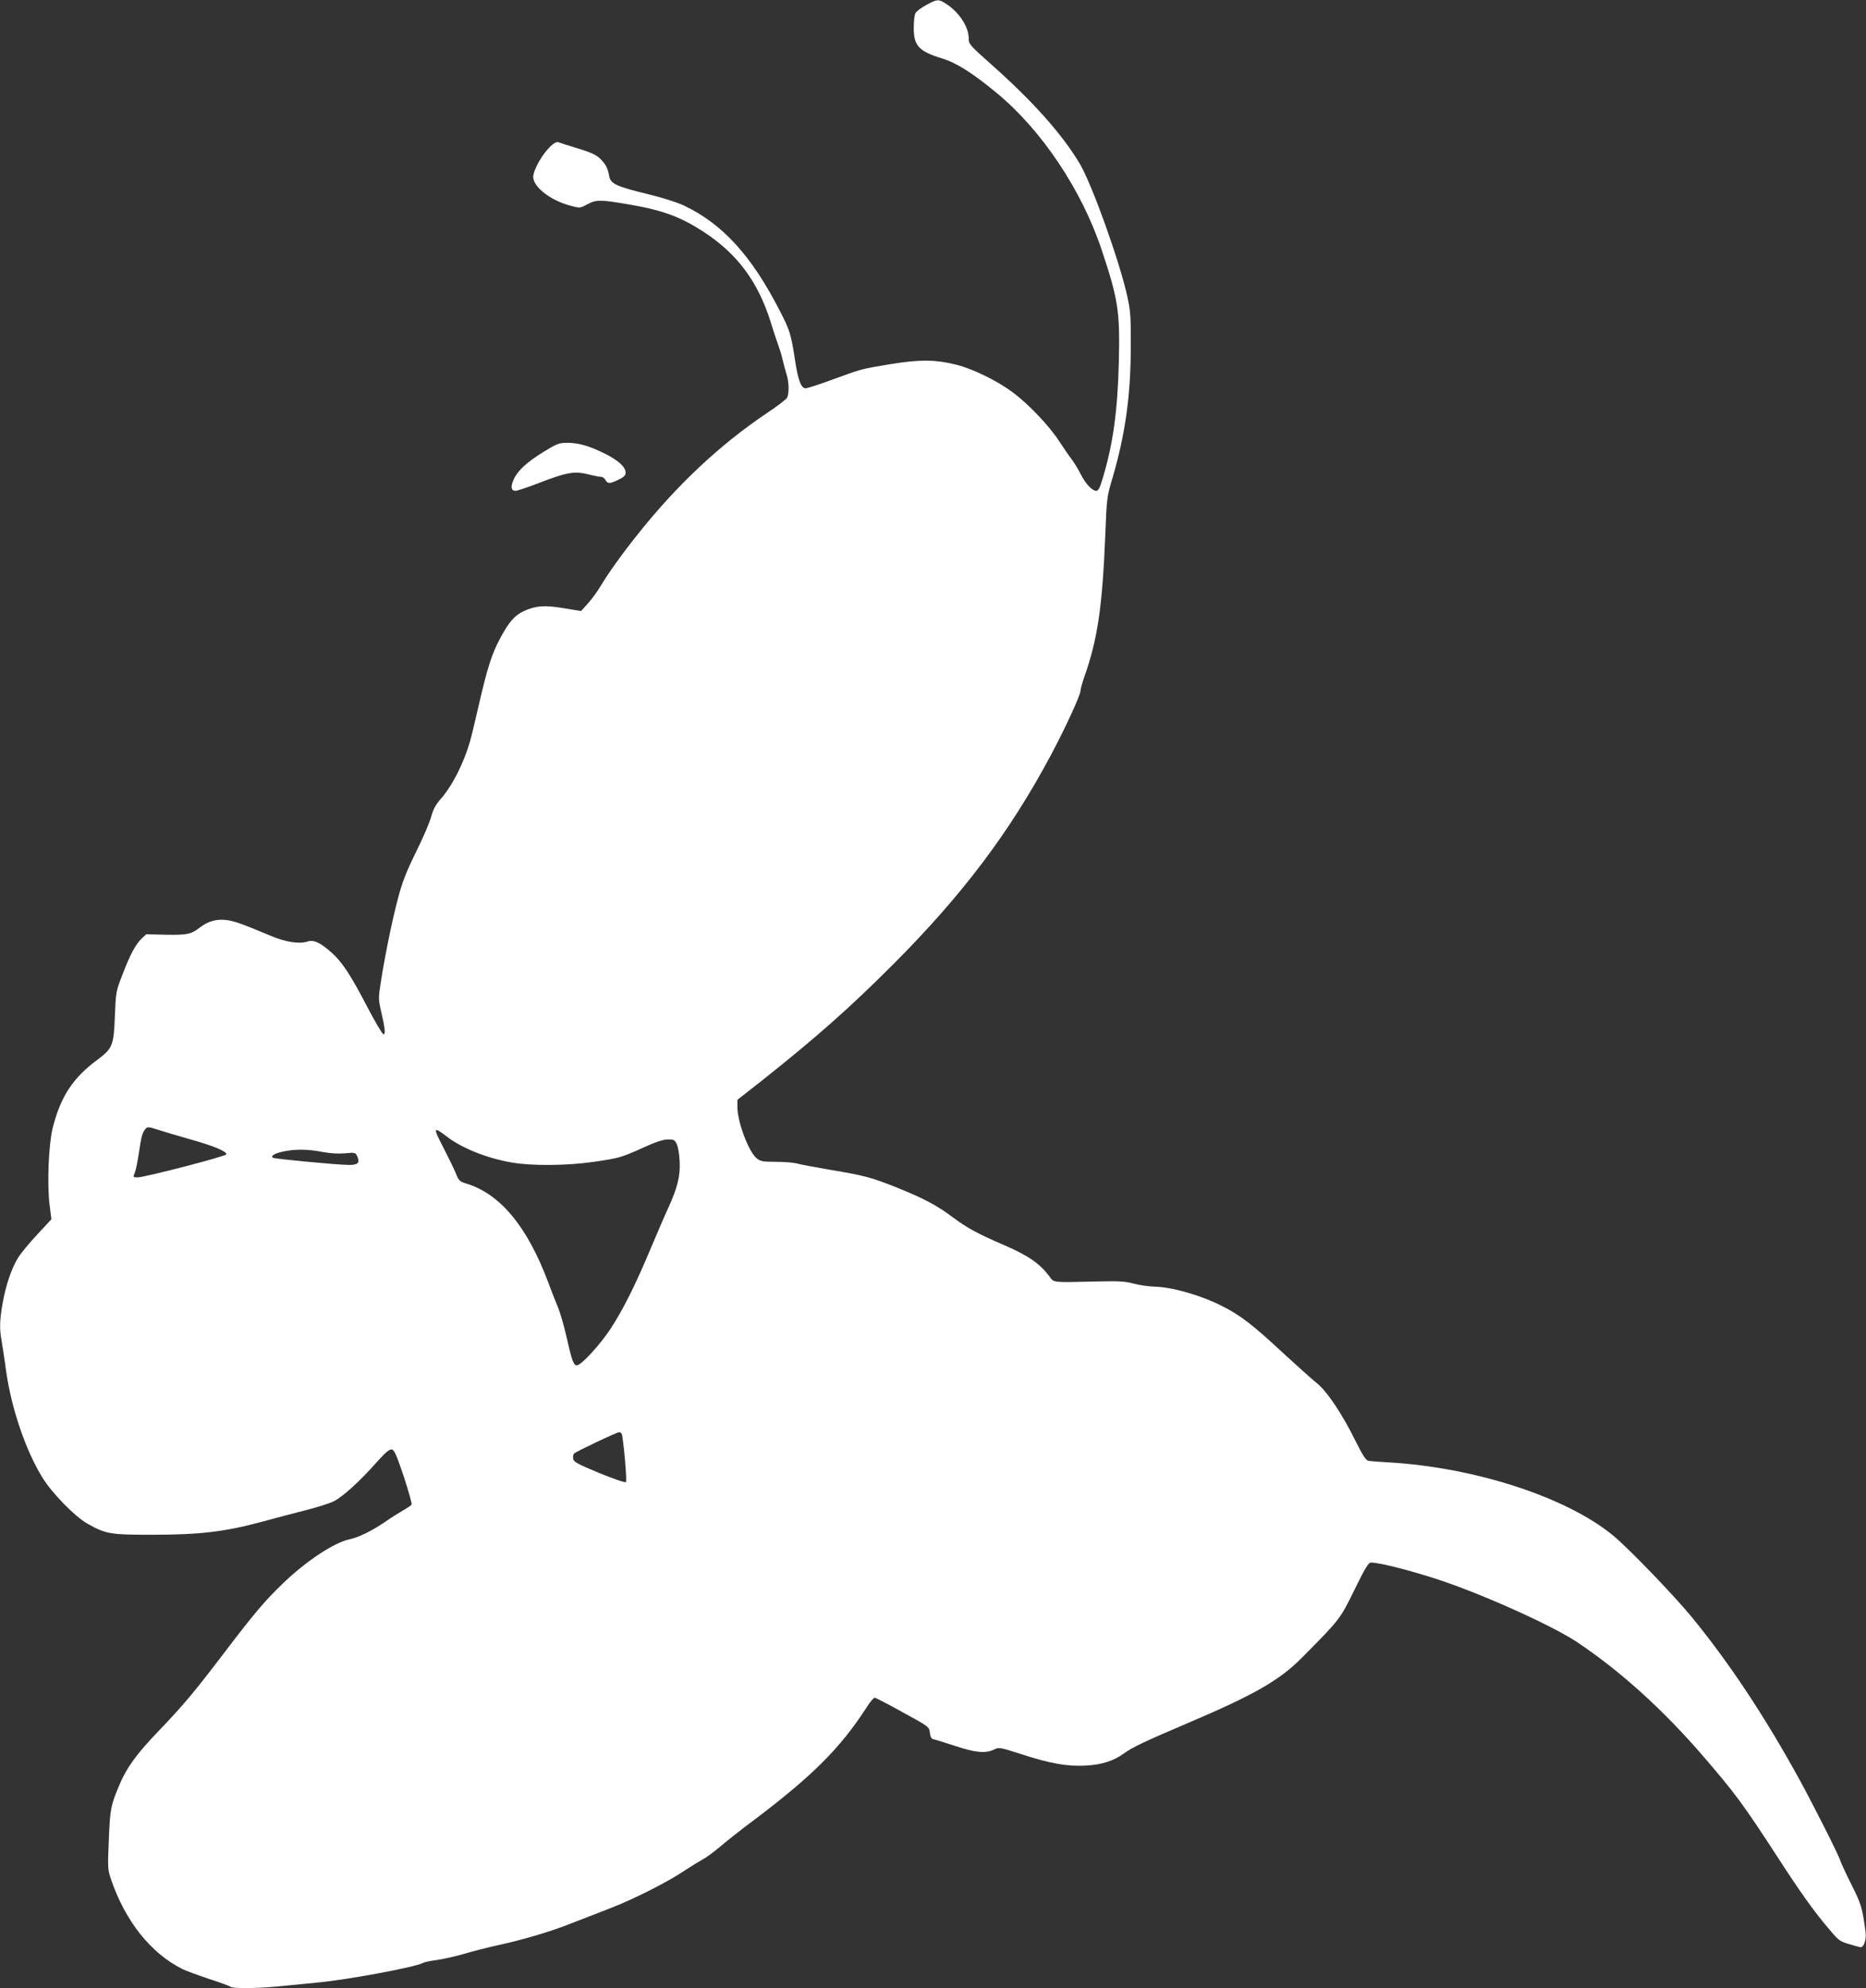 <?xml version="1.0" standalone="no"?>
<!DOCTYPE svg PUBLIC "-//W3C//DTD SVG 20010904//EN"
 "http://www.w3.org/TR/2001/REC-SVG-20010904/DTD/svg10.dtd">
<svg version="1.0" xmlns="http://www.w3.org/2000/svg"
 width="1202pt" height="1280pt" viewBox="0 0 1202 1280"
 preserveAspectRatio="xMidYMid meet">
<rect x="0" y="0" width="1202" height="1280" fill="#333333" stroke="none"/>
<g transform="translate(0,1280) scale(0.1,-0.1)"
fill="#ffffff" stroke="none">
<path d="M5967 12768 c-32 -17 -63 -41 -70 -52 -6 -12 -11 -52 -11 -91 -1
-119 31 -155 182 -201 94 -29 197 -94 354 -224 289 -239 547 -625 675 -1010
106 -318 118 -394 110 -725 -8 -311 -37 -522 -103 -742 -19 -65 -29 -83 -43
-83 -26 0 -69 46 -101 110 -15 30 -41 72 -56 92 -16 20 -51 72 -79 114 -63 99
-197 240 -300 317 -97 73 -253 150 -361 178 -134 34 -236 36 -425 5 -194 -32
-183 -29 -377 -100 -84 -31 -162 -56 -173 -56 -28 0 -48 53 -66 170 -28 183
-35 204 -103 335 -181 351 -366 553 -613 671 -44 21 -142 52 -237 75 -202 49
-237 66 -246 116 -8 46 -20 71 -48 101 -29 33 -62 49 -169 81 -51 16 -100 31
-109 35 -36 16 -143 -123 -162 -210 -15 -67 102 -163 241 -199 60 -16 61 -15
109 11 57 30 84 29 281 -5 206 -36 320 -79 466 -174 217 -142 349 -319 432
-582 20 -66 44 -136 51 -155 7 -19 19 -57 25 -85 6 -27 18 -69 25 -93 17 -51
18 -125 4 -153 -6 -10 -64 -55 -129 -98 -303 -203 -581 -464 -833 -781 -101
-126 -192 -254 -239 -333 -19 -32 -55 -82 -80 -110 l-46 -51 -110 18 c-125 21
-180 17 -258 -18 -59 -27 -97 -70 -154 -177 -53 -99 -82 -190 -136 -425 -25
-108 -51 -218 -59 -243 -42 -142 -115 -284 -189 -367 -32 -37 -47 -66 -60
-114 -10 -36 -53 -137 -97 -225 -60 -121 -88 -192 -114 -290 -38 -141 -84
-364 -112 -542 -17 -107 -17 -115 0 -190 27 -116 31 -156 15 -151 -8 3 -53 80
-102 173 -107 206 -162 290 -229 350 -75 67 -118 87 -158 73 -51 -17 -139 -4
-236 37 -191 80 -240 97 -289 102 -63 7 -117 -9 -167 -48 -57 -44 -79 -49
-218 -47 l-128 3 -30 -28 c-39 -38 -74 -102 -124 -234 -41 -105 -42 -112 -48
-263 -7 -192 -15 -210 -114 -284 -158 -117 -237 -239 -287 -440 -26 -106 -36
-357 -20 -490 l12 -96 -91 -98 c-50 -53 -107 -122 -125 -152 -42 -69 -79 -179
-99 -295 -18 -105 -20 -161 -6 -236 5 -30 19 -117 29 -194 34 -240 124 -508
233 -686 62 -101 208 -251 290 -298 119 -67 147 -72 413 -72 314 0 475 19 721
86 71 20 191 51 266 70 76 19 161 46 189 60 59 30 174 135 278 254 54 60 79
81 94 79 17 -2 30 -32 78 -174 31 -95 54 -176 50 -181 -3 -5 -28 -22 -56 -38
-27 -16 -79 -48 -114 -73 -87 -59 -171 -100 -232 -113 -97 -21 -272 -136 -419
-276 -119 -113 -193 -200 -385 -453 -195 -256 -263 -337 -422 -503 -145 -151
-207 -237 -254 -349 -56 -131 -60 -155 -68 -352 -8 -182 -7 -193 14 -255 92
-270 256 -476 460 -578 22 -11 99 -39 170 -63 72 -23 134 -46 140 -51 12 -12
165 -11 295 1 58 6 177 17 265 26 193 18 628 99 679 126 10 6 50 14 88 19 38
5 115 22 171 38 56 17 154 42 218 56 170 37 343 88 476 141 65 25 181 70 258
100 156 61 369 169 478 243 40 26 90 57 112 69 22 11 74 49 115 84 41 35 137
111 214 168 379 286 559 465 730 730 21 33 44 60 50 60 6 0 88 -42 181 -94
170 -93 170 -93 175 -132 4 -29 10 -40 25 -42 11 -2 73 -22 139 -43 129 -43
195 -49 249 -23 32 16 37 15 177 -30 184 -60 298 -80 415 -73 100 5 179 30
243 77 59 42 128 75 412 196 428 182 591 275 735 420 248 250 247 249 340 439
70 142 90 175 106 175 54 0 240 -47 423 -106 291 -95 745 -299 906 -407 280
-187 557 -438 814 -737 205 -238 255 -306 473 -641 152 -235 245 -365 342
-477 64 -75 57 -71 192 -108 24 -7 43 47 36 99 -21 156 -28 179 -91 304 -35
70 -67 139 -71 153 -11 37 -171 353 -262 520 -224 408 -451 750 -692 1045
-119 145 -410 447 -511 530 -301 247 -891 438 -1445 470 -60 3 -120 8 -131 10
-16 4 -37 37 -82 127 -86 175 -186 324 -253 376 -30 24 -121 106 -204 182
-211 196 -284 252 -410 315 -131 66 -313 118 -423 121 -40 1 -103 10 -140 20
-55 15 -96 17 -227 14 -301 -7 -285 -9 -314 31 -64 85 -136 135 -296 204 -171
74 -233 108 -325 176 -105 79 -191 124 -362 193 -168 67 -212 78 -433 115 -99
17 -196 35 -215 41 -19 5 -78 10 -131 10 -84 0 -100 3 -124 22 -52 41 -125
234 -125 331 l0 46 168 132 c340 270 554 459 833 738 446 446 752 851 1017
1347 94 176 192 389 192 416 0 10 11 51 25 91 86 243 116 451 135 918 9 229
10 240 45 358 83 281 119 533 119 851 1 189 -2 228 -22 320 -50 227 -226 718
-305 853 -112 189 -298 399 -567 638 -146 130 -150 134 -150 174 -1 76 -66
172 -153 225 -42 26 -52 25 -120 -12z m-4742 -7303 c148 -41 239 -79 233 -97
-5 -13 -523 -147 -570 -148 -32 0 -32 -1 -18 35 6 15 17 71 25 125 16 108 22
127 42 152 13 15 20 14 86 -7 40 -13 131 -40 202 -60z m1654 17 c98 -75 259
-139 416 -166 129 -23 357 -21 530 4 165 24 177 28 320 92 73 34 124 51 154
52 41 1 47 -2 60 -29 9 -17 17 -66 19 -112 5 -94 -14 -170 -74 -301 -20 -42
-69 -158 -111 -256 -97 -233 -179 -397 -260 -521 -69 -104 -189 -235 -217
-235 -21 0 -32 28 -67 184 -16 71 -41 156 -55 190 -14 33 -43 106 -63 161
-135 360 -311 571 -530 636 -39 12 -46 18 -64 63 -11 28 -47 101 -78 162 -72
138 -70 145 20 76z m-804 -98 c53 -10 103 -13 147 -9 65 6 68 5 79 -19 19 -42
6 -56 -53 -56 -70 0 -478 39 -490 46 -17 11 11 29 65 40 75 17 161 16 252 -2z
m1930 -1816 c11 -32 35 -302 27 -310 -5 -5 -82 22 -173 59 -141 59 -164 71
-167 92 -2 13 1 28 6 33 13 13 274 137 290 137 7 1 15 -5 17 -11z"/>
<path d="M3503 9892 c-110 -68 -169 -122 -194 -179 -21 -46 -17 -73 12 -73 11
0 79 23 152 51 176 68 225 77 314 56 37 -10 76 -17 85 -17 10 0 22 -9 28 -20
14 -26 29 -25 85 2 33 16 45 28 45 44 0 37 -44 78 -133 123 -102 51 -173 71
-247 70 -49 0 -65 -7 -147 -57z"/>
</g>
</svg>
